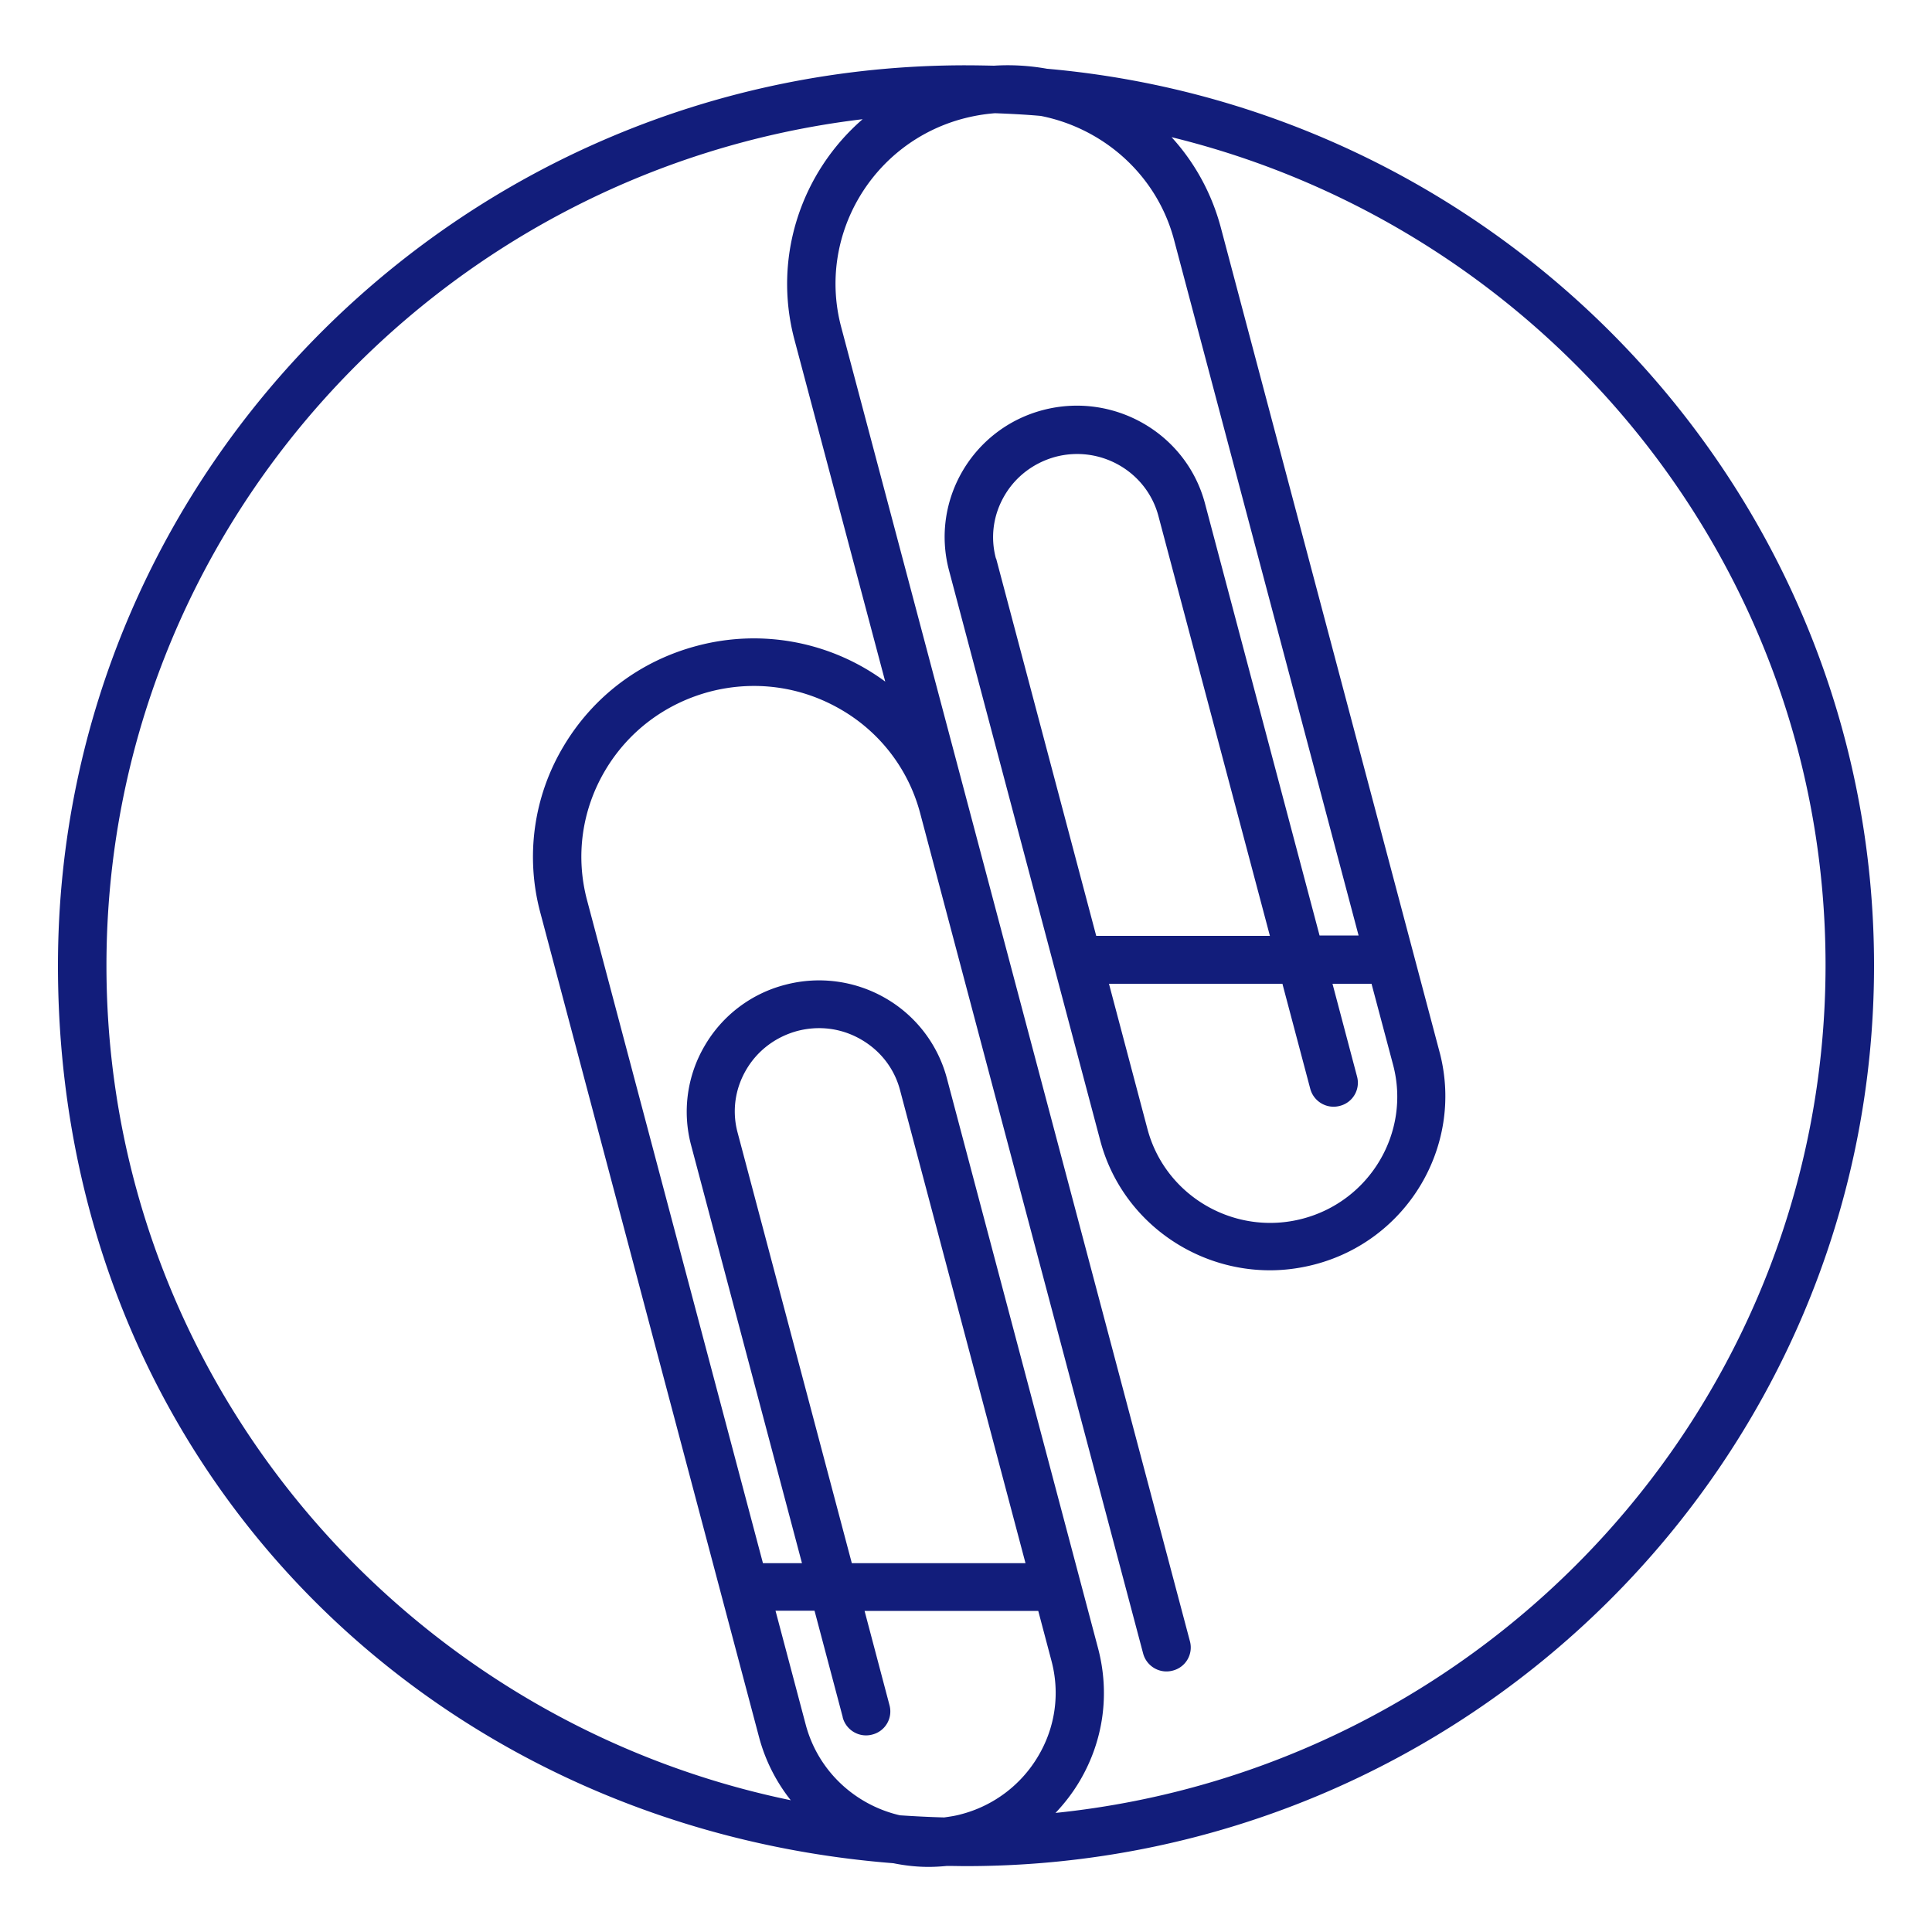<?xml version="1.0" encoding="UTF-8"?>
<svg data-bbox="3 3.377 94 93.253" viewBox="0 0 100 100" xmlns="http://www.w3.org/2000/svg" data-type="color">
    <g>
        <path d="M54.2 3.56c-.89-.16-1.82-.22-2.75-.16-.48-.01-.97-.02-1.46-.02C24.09 3.37 3 24.28 3 49.98s19.08 44.56 43.24 46.46c.59.12 1.2.19 1.82.19.32 0 .64-.02.96-.05.32 0 .65.01.98.01 25.91 0 47-20.91 47-46.61 0-24.29-18.84-44.3-42.79-46.42M5.51 49.98c0-22.54 17.12-41.18 39.14-43.81-3.16 2.74-4.67 7.12-3.53 11.41l4.7 17.7a11.442 11.442 0 0 0-9.71-1.86c-2.95.77-5.42 2.63-6.96 5.24a11.14 11.14 0 0 0-1.18 8.59l11.32 42.67.03.11a8.96 8.96 0 0 0 1.61 3.15c-20.2-4.17-35.42-21.95-35.42-43.2M43.62 88.9c.18.66.86 1.06 1.53.88.67-.17 1.07-.85.89-1.52l-1.29-4.88h8.99l.68 2.57c.45 1.68.21 3.44-.68 4.94a6.547 6.547 0 0 1-4.01 3.02c-.29.08-.58.12-.86.16-.77-.02-1.53-.06-2.29-.11-2.29-.53-4.22-2.26-4.87-4.67l-1.57-5.92h2.02l1.46 5.51Zm.47-7.99-5.91-22.28c-.3-1.11-.14-2.27.45-3.27.58-.99 1.53-1.7 2.65-2 1.12-.29 2.29-.14 3.3.45 1 .58 1.72 1.51 2.01 2.63l6.49 24.47h-8.99ZM54.6 93.87c.49-.51.93-1.08 1.3-1.71 1.22-2.08 1.55-4.5.94-6.83l-7.83-29.52a6.8 6.8 0 0 0-3.17-4.14 6.87 6.87 0 0 0-5.19-.7 6.774 6.774 0 0 0-4.17 3.15 6.734 6.734 0 0 0-.71 5.15l5.74 21.64h-2.02l-9.1-34.3c-.61-2.28-.28-4.67.92-6.71 1.2-2.04 3.13-3.49 5.43-4.1 2.3-.6 4.7-.28 6.76.91a8.786 8.786 0 0 1 4.13 5.39l5.03 18.96 6.51 24.53c.18.66.86 1.06 1.53.88.67-.17 1.07-.85.89-1.52L50.05 41.46l-6.51-24.53c-1.25-4.71 1.6-9.56 6.35-10.8.54-.14 1.08-.23 1.61-.27.8.03 1.59.07 2.37.14 3.24.64 6.01 3.05 6.9 6.42l9.55 36H68.3l-5.93-22.36c-.96-3.62-4.71-5.79-8.37-4.84-3.65.95-5.84 4.67-4.88 8.3l7.83 29.52c1.07 4.03 4.76 6.71 8.78 6.71.76 0 1.54-.1 2.31-.3 4.8-1.25 7.7-6.12 6.5-10.89L63.19 11.78c-.48-1.8-1.37-3.39-2.55-4.68 19.41 4.75 33.85 22.15 33.85 42.85 0 22.79-17.51 41.6-39.89 43.89m-3.05-64.93c-.3-1.11-.14-2.27.45-3.27.58-.99 1.53-1.7 2.65-2 2.32-.6 4.7.77 5.31 3.07l5.77 21.73h-8.99l-5.18-19.53Zm14.83 22.02 1.44 5.43c.18.66.86 1.06 1.53.88.67-.17 1.07-.85.89-1.52l-1.27-4.8h2.02l1.12 4.21c.91 3.47-1.19 7.03-4.69 7.95-3.51.92-7.11-1.17-8.03-4.65l-1.99-7.51h8.99Z" fill="#121d7b" data-color="1"/>
    </g>
</svg>
